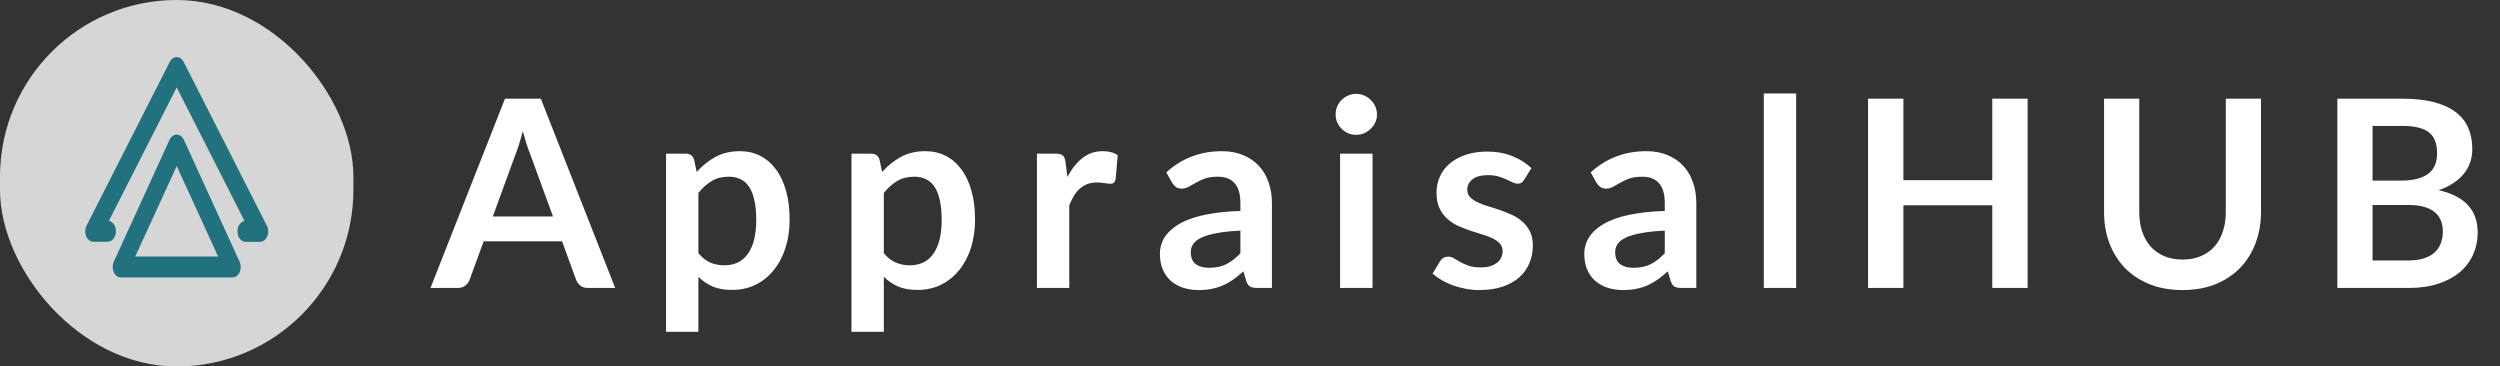 <svg width="191" height="28" viewBox="0 0 191 28" fill="none" xmlns="http://www.w3.org/2000/svg">
<rect x="0" y="0" width="191" height="28" fill="#333333" stroke="none"/>
<rect x="27" y="28" width="27" height="28" rx="13.5" transform="rotate(-180 27 28)" fill="white" fill-opacity="0.8"/>
<path d="M14.051 10.688C13.995 10.565 13.915 10.462 13.819 10.391C13.722 10.32 13.612 10.282 13.5 10.282C13.388 10.282 13.278 10.32 13.181 10.391C13.084 10.462 13.004 10.565 12.949 10.688L8.693 20C8.637 20.122 8.608 20.259 8.608 20.4C8.608 20.54 8.637 20.678 8.693 20.8C8.748 20.922 8.829 21.023 8.926 21.094C9.022 21.164 9.132 21.201 9.244 21.2H17.756C17.867 21.201 17.977 21.164 18.074 21.094C18.171 21.023 18.251 20.922 18.307 20.8C18.362 20.678 18.392 20.54 18.392 20.4C18.392 20.259 18.362 20.122 18.307 20L14.051 10.688ZM10.333 19.6L13.5 12.688L16.666 19.6H10.333Z" fill="#22717F"/>
<path d="M8.224 18.472C8.392 18.472 8.553 18.388 8.672 18.238C8.791 18.088 8.857 17.884 8.857 17.672C8.859 17.479 8.806 17.292 8.707 17.145C8.608 16.998 8.47 16.901 8.319 16.872L13.5 6.68L18.68 16.88C18.529 16.909 18.392 17.006 18.293 17.153C18.194 17.3 18.14 17.487 18.142 17.68C18.142 17.892 18.209 18.096 18.328 18.246C18.446 18.396 18.608 18.48 18.776 18.48H19.833C19.953 18.486 20.072 18.449 20.175 18.373C20.279 18.298 20.364 18.186 20.42 18.052C20.475 17.918 20.5 17.767 20.49 17.616C20.48 17.465 20.437 17.321 20.365 17.2L14.032 4.728C13.974 4.616 13.896 4.523 13.803 4.459C13.71 4.395 13.606 4.362 13.5 4.362C13.394 4.362 13.29 4.395 13.197 4.459C13.104 4.523 13.025 4.616 12.968 4.728L6.634 17.2C6.564 17.321 6.523 17.465 6.514 17.614C6.505 17.764 6.53 17.913 6.586 18.046C6.641 18.179 6.725 18.289 6.828 18.364C6.93 18.44 7.048 18.477 7.166 18.472H8.224Z" fill="#22717F"/>
<path d="M42.25 16.54L40.49 11.73C40.403 11.517 40.313 11.263 40.22 10.97C40.127 10.677 40.033 10.36 39.94 10.02C39.853 10.36 39.763 10.68 39.67 10.98C39.577 11.273 39.487 11.53 39.4 11.75L37.65 16.54H42.25ZM47 22H44.92C44.687 22 44.497 21.943 44.35 21.83C44.203 21.71 44.093 21.563 44.02 21.39L42.94 18.44H36.95L35.87 21.39C35.817 21.543 35.713 21.683 35.56 21.81C35.407 21.937 35.217 22 34.99 22H32.89L38.58 7.54H41.32L47 22ZM53.357 19.34C53.637 19.68 53.941 19.92 54.267 20.06C54.6 20.2 54.961 20.27 55.347 20.27C55.721 20.27 56.057 20.2 56.357 20.06C56.657 19.92 56.91 19.707 57.117 19.42C57.331 19.133 57.494 18.773 57.607 18.34C57.721 17.9 57.777 17.383 57.777 16.79C57.777 16.19 57.727 15.683 57.627 15.27C57.534 14.85 57.397 14.51 57.217 14.25C57.037 13.99 56.817 13.8 56.557 13.68C56.304 13.56 56.014 13.5 55.687 13.5C55.174 13.5 54.737 13.61 54.377 13.83C54.017 14.043 53.677 14.347 53.357 14.74V19.34ZM53.227 13.14C53.647 12.667 54.124 12.283 54.657 11.99C55.191 11.697 55.817 11.55 56.537 11.55C57.097 11.55 57.607 11.667 58.067 11.9C58.534 12.133 58.934 12.473 59.267 12.92C59.607 13.36 59.867 13.907 60.047 14.56C60.234 15.207 60.327 15.95 60.327 16.79C60.327 17.557 60.224 18.267 60.017 18.92C59.81 19.573 59.514 20.14 59.127 20.62C58.747 21.1 58.284 21.477 57.737 21.75C57.197 22.017 56.59 22.15 55.917 22.15C55.344 22.15 54.854 22.063 54.447 21.89C54.041 21.71 53.677 21.463 53.357 21.15V25.35H50.887V11.74H52.397C52.717 11.74 52.927 11.89 53.027 12.19L53.227 13.14ZM67.524 19.34C67.804 19.68 68.108 19.92 68.434 20.06C68.768 20.2 69.128 20.27 69.514 20.27C69.888 20.27 70.224 20.2 70.524 20.06C70.824 19.92 71.078 19.707 71.284 19.42C71.498 19.133 71.661 18.773 71.774 18.34C71.888 17.9 71.944 17.383 71.944 16.79C71.944 16.19 71.894 15.683 71.794 15.27C71.701 14.85 71.564 14.51 71.384 14.25C71.204 13.99 70.984 13.8 70.724 13.68C70.471 13.56 70.181 13.5 69.854 13.5C69.341 13.5 68.904 13.61 68.544 13.83C68.184 14.043 67.844 14.347 67.524 14.74V19.34ZM67.394 13.14C67.814 12.667 68.291 12.283 68.824 11.99C69.358 11.697 69.984 11.55 70.704 11.55C71.264 11.55 71.774 11.667 72.234 11.9C72.701 12.133 73.101 12.473 73.434 12.92C73.774 13.36 74.034 13.907 74.214 14.56C74.401 15.207 74.494 15.95 74.494 16.79C74.494 17.557 74.391 18.267 74.184 18.92C73.978 19.573 73.681 20.14 73.294 20.62C72.914 21.1 72.451 21.477 71.904 21.75C71.364 22.017 70.758 22.15 70.084 22.15C69.511 22.15 69.021 22.063 68.614 21.89C68.208 21.71 67.844 21.463 67.524 21.15V25.35H65.054V11.74H66.564C66.884 11.74 67.094 11.89 67.194 12.19L67.394 13.14ZM81.552 13.52C81.872 12.907 82.252 12.427 82.692 12.08C83.132 11.727 83.652 11.55 84.252 11.55C84.725 11.55 85.105 11.653 85.392 11.86L85.232 13.71C85.198 13.83 85.148 13.917 85.082 13.97C85.022 14.017 84.938 14.04 84.832 14.04C84.732 14.04 84.582 14.023 84.382 13.99C84.188 13.957 83.998 13.94 83.812 13.94C83.538 13.94 83.295 13.98 83.082 14.06C82.868 14.14 82.675 14.257 82.502 14.41C82.335 14.557 82.185 14.737 82.052 14.95C81.925 15.163 81.805 15.407 81.692 15.68V22H79.222V11.74H80.672C80.925 11.74 81.102 11.787 81.202 11.88C81.302 11.967 81.368 12.127 81.402 12.36L81.552 13.52ZM94.766 17.62C94.052 17.653 93.452 17.717 92.966 17.81C92.479 17.897 92.089 18.01 91.796 18.15C91.502 18.29 91.292 18.453 91.166 18.64C91.039 18.827 90.976 19.03 90.976 19.25C90.976 19.683 91.102 19.993 91.356 20.18C91.616 20.367 91.952 20.46 92.366 20.46C92.872 20.46 93.309 20.37 93.676 20.19C94.049 20.003 94.412 19.723 94.766 19.35V17.62ZM89.106 13.17C90.286 12.09 91.706 11.55 93.366 11.55C93.966 11.55 94.502 11.65 94.976 11.85C95.449 12.043 95.849 12.317 96.176 12.67C96.502 13.017 96.749 13.433 96.916 13.92C97.089 14.407 97.176 14.94 97.176 15.52V22H96.056C95.822 22 95.642 21.967 95.516 21.9C95.389 21.827 95.289 21.683 95.216 21.47L94.996 20.73C94.736 20.963 94.482 21.17 94.236 21.35C93.989 21.523 93.732 21.67 93.466 21.79C93.199 21.91 92.912 22 92.606 22.06C92.306 22.127 91.972 22.16 91.606 22.16C91.172 22.16 90.772 22.103 90.406 21.99C90.039 21.87 89.722 21.693 89.456 21.46C89.189 21.227 88.982 20.937 88.836 20.59C88.689 20.243 88.616 19.84 88.616 19.38C88.616 19.12 88.659 18.863 88.746 18.61C88.832 18.35 88.972 18.103 89.166 17.87C89.366 17.637 89.622 17.417 89.936 17.21C90.249 17.003 90.632 16.823 91.086 16.67C91.546 16.517 92.079 16.393 92.686 16.3C93.292 16.2 93.986 16.14 94.766 16.12V15.52C94.766 14.833 94.619 14.327 94.326 14C94.032 13.667 93.609 13.5 93.056 13.5C92.656 13.5 92.322 13.547 92.056 13.64C91.796 13.733 91.566 13.84 91.366 13.96C91.166 14.073 90.982 14.177 90.816 14.27C90.656 14.363 90.476 14.41 90.276 14.41C90.102 14.41 89.956 14.367 89.836 14.28C89.716 14.187 89.619 14.08 89.546 13.96L89.106 13.17ZM104.862 11.74V22H102.382V11.74H104.862ZM105.202 8.75C105.202 8.963 105.159 9.163 105.072 9.35C104.985 9.537 104.869 9.7 104.722 9.84C104.582 9.98 104.415 10.093 104.222 10.18C104.029 10.26 103.822 10.3 103.602 10.3C103.389 10.3 103.185 10.26 102.992 10.18C102.805 10.093 102.642 9.98 102.502 9.84C102.362 9.7 102.249 9.537 102.162 9.35C102.082 9.163 102.042 8.963 102.042 8.75C102.042 8.53 102.082 8.323 102.162 8.13C102.249 7.937 102.362 7.77 102.502 7.63C102.642 7.49 102.805 7.38 102.992 7.3C103.185 7.213 103.389 7.17 103.602 7.17C103.822 7.17 104.029 7.213 104.222 7.3C104.415 7.38 104.582 7.49 104.722 7.63C104.869 7.77 104.985 7.937 105.072 8.13C105.159 8.323 105.202 8.53 105.202 8.75ZM116.44 13.74C116.373 13.847 116.303 13.923 116.23 13.97C116.157 14.01 116.063 14.03 115.95 14.03C115.83 14.03 115.7 13.997 115.56 13.93C115.427 13.863 115.27 13.79 115.09 13.71C114.91 13.623 114.703 13.547 114.47 13.48C114.243 13.413 113.973 13.38 113.66 13.38C113.173 13.38 112.79 13.483 112.51 13.69C112.237 13.897 112.1 14.167 112.1 14.5C112.1 14.72 112.17 14.907 112.31 15.06C112.457 15.207 112.647 15.337 112.88 15.45C113.12 15.563 113.39 15.667 113.69 15.76C113.99 15.847 114.293 15.943 114.6 16.05C114.913 16.157 115.22 16.28 115.52 16.42C115.82 16.553 116.087 16.727 116.32 16.94C116.56 17.147 116.75 17.397 116.89 17.69C117.037 17.983 117.11 18.337 117.11 18.75C117.11 19.243 117.02 19.7 116.84 20.12C116.667 20.533 116.407 20.893 116.06 21.2C115.713 21.5 115.283 21.737 114.77 21.91C114.263 22.077 113.677 22.16 113.01 22.16C112.657 22.16 112.31 22.127 111.97 22.06C111.637 22 111.313 21.913 111 21.8C110.693 21.687 110.407 21.553 110.14 21.4C109.88 21.247 109.65 21.08 109.45 20.9L110.02 19.96C110.093 19.847 110.18 19.76 110.28 19.7C110.38 19.64 110.507 19.61 110.66 19.61C110.813 19.61 110.957 19.653 111.09 19.74C111.23 19.827 111.39 19.92 111.57 20.02C111.75 20.12 111.96 20.213 112.2 20.3C112.447 20.387 112.757 20.43 113.13 20.43C113.423 20.43 113.673 20.397 113.88 20.33C114.093 20.257 114.267 20.163 114.4 20.05C114.54 19.937 114.64 19.807 114.7 19.66C114.767 19.507 114.8 19.35 114.8 19.19C114.8 18.95 114.727 18.753 114.58 18.6C114.44 18.447 114.25 18.313 114.01 18.2C113.777 18.087 113.507 17.987 113.2 17.9C112.9 17.807 112.59 17.707 112.27 17.6C111.957 17.493 111.647 17.37 111.34 17.23C111.04 17.083 110.77 16.9 110.53 16.68C110.297 16.46 110.107 16.19 109.96 15.87C109.82 15.55 109.75 15.163 109.75 14.71C109.75 14.29 109.833 13.89 110 13.51C110.167 13.13 110.41 12.8 110.73 12.52C111.057 12.233 111.46 12.007 111.94 11.84C112.427 11.667 112.987 11.58 113.62 11.58C114.327 11.58 114.97 11.697 115.55 11.93C116.13 12.163 116.613 12.47 117 12.85L116.44 13.74ZM127.189 17.62C126.476 17.653 125.876 17.717 125.389 17.81C124.903 17.897 124.513 18.01 124.219 18.15C123.926 18.29 123.716 18.453 123.589 18.64C123.463 18.827 123.399 19.03 123.399 19.25C123.399 19.683 123.526 19.993 123.779 20.18C124.039 20.367 124.376 20.46 124.789 20.46C125.296 20.46 125.733 20.37 126.099 20.19C126.473 20.003 126.836 19.723 127.189 19.35V17.62ZM121.529 13.17C122.709 12.09 124.129 11.55 125.789 11.55C126.389 11.55 126.926 11.65 127.399 11.85C127.873 12.043 128.273 12.317 128.599 12.67C128.926 13.017 129.173 13.433 129.339 13.92C129.513 14.407 129.599 14.94 129.599 15.52V22H128.479C128.246 22 128.066 21.967 127.939 21.9C127.813 21.827 127.713 21.683 127.639 21.47L127.419 20.73C127.159 20.963 126.906 21.17 126.659 21.35C126.413 21.523 126.156 21.67 125.889 21.79C125.623 21.91 125.336 22 125.029 22.06C124.729 22.127 124.396 22.16 124.029 22.16C123.596 22.16 123.196 22.103 122.829 21.99C122.463 21.87 122.146 21.693 121.879 21.46C121.613 21.227 121.406 20.937 121.259 20.59C121.113 20.243 121.039 19.84 121.039 19.38C121.039 19.12 121.083 18.863 121.169 18.61C121.256 18.35 121.396 18.103 121.589 17.87C121.789 17.637 122.046 17.417 122.359 17.21C122.673 17.003 123.056 16.823 123.509 16.67C123.969 16.517 124.503 16.393 125.109 16.3C125.716 16.2 126.409 16.14 127.189 16.12V15.52C127.189 14.833 127.043 14.327 126.749 14C126.456 13.667 126.033 13.5 125.479 13.5C125.079 13.5 124.746 13.547 124.479 13.64C124.219 13.733 123.989 13.84 123.789 13.96C123.589 14.073 123.406 14.177 123.239 14.27C123.079 14.363 122.899 14.41 122.699 14.41C122.526 14.41 122.379 14.367 122.259 14.28C122.139 14.187 122.043 14.08 121.969 13.96L121.529 13.17ZM137.225 7.14V22H134.755V7.14H137.225ZM154.91 7.54V22H152.21V15.68H145.42V22H142.72V7.54H145.42V13.76H152.21V7.54H154.91ZM166.75 19.83C167.27 19.83 167.734 19.743 168.14 19.57C168.554 19.397 168.9 19.153 169.18 18.84C169.46 18.527 169.674 18.147 169.82 17.7C169.974 17.253 170.05 16.753 170.05 16.2V7.54H172.74V16.2C172.74 17.06 172.6 17.857 172.32 18.59C172.047 19.317 171.65 19.947 171.13 20.48C170.617 21.007 169.99 21.42 169.25 21.72C168.51 22.013 167.677 22.16 166.75 22.16C165.817 22.16 164.98 22.013 164.24 21.72C163.5 21.42 162.87 21.007 162.35 20.48C161.837 19.947 161.44 19.317 161.16 18.59C160.887 17.857 160.75 17.06 160.75 16.2V7.54H163.44V16.19C163.44 16.743 163.514 17.243 163.66 17.69C163.814 18.137 164.03 18.52 164.31 18.84C164.597 19.153 164.944 19.397 165.35 19.57C165.764 19.743 166.23 19.83 166.75 19.83ZM183.984 19.9C184.484 19.9 184.904 19.84 185.244 19.72C185.584 19.6 185.854 19.44 186.054 19.24C186.261 19.04 186.407 18.807 186.494 18.54C186.587 18.273 186.634 17.99 186.634 17.69C186.634 17.377 186.584 17.097 186.484 16.85C186.384 16.597 186.227 16.383 186.014 16.21C185.801 16.03 185.524 15.893 185.184 15.8C184.851 15.707 184.447 15.66 183.974 15.66H181.264V19.9H183.984ZM181.264 9.62V13.8H183.404C184.324 13.8 185.017 13.633 185.484 13.3C185.957 12.967 186.194 12.437 186.194 11.71C186.194 10.957 185.981 10.42 185.554 10.1C185.127 9.78 184.461 9.62 183.554 9.62H181.264ZM183.554 7.54C184.501 7.54 185.311 7.63 185.984 7.81C186.657 7.99 187.207 8.247 187.634 8.58C188.067 8.913 188.384 9.317 188.584 9.79C188.784 10.263 188.884 10.797 188.884 11.39C188.884 11.73 188.834 12.057 188.734 12.37C188.634 12.677 188.477 12.967 188.264 13.24C188.057 13.507 187.791 13.75 187.464 13.97C187.144 14.19 186.761 14.377 186.314 14.53C188.301 14.977 189.294 16.05 189.294 17.75C189.294 18.363 189.177 18.93 188.944 19.45C188.711 19.97 188.371 20.42 187.924 20.8C187.477 21.173 186.927 21.467 186.274 21.68C185.621 21.893 184.874 22 184.034 22H178.574V7.54H183.554Z" fill="white"/>
</svg>
